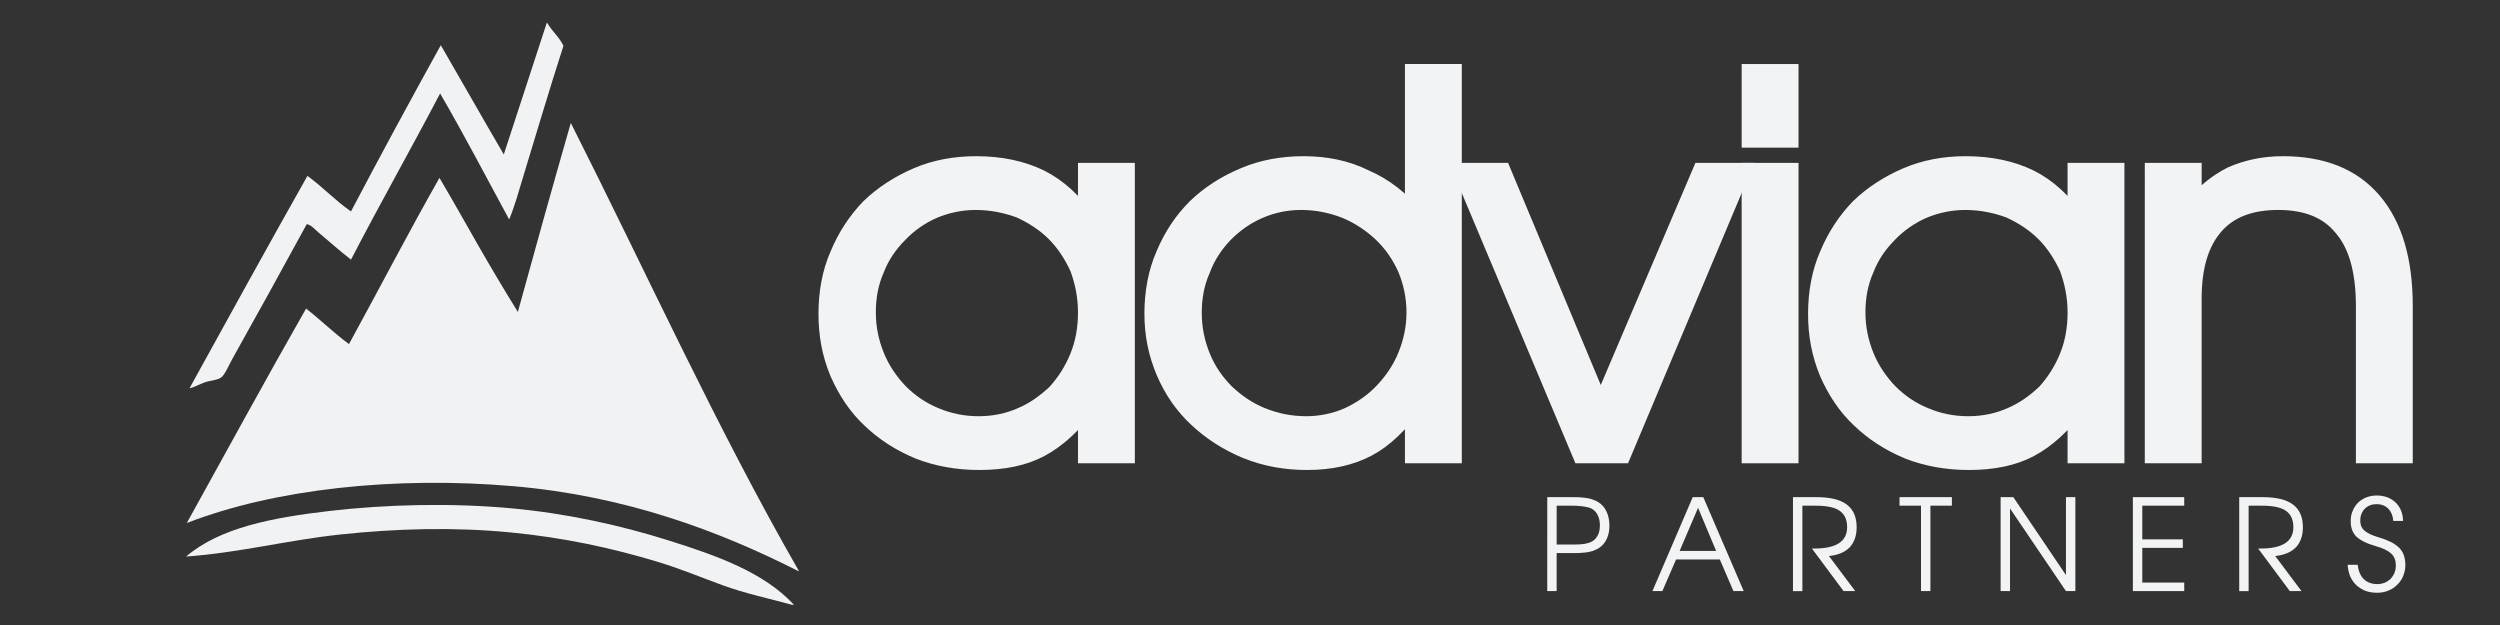 <?xml version="1.0" encoding="utf-8"?>
<!-- Generator: Adobe Illustrator 14.0.0, SVG Export Plug-In . SVG Version: 6.00 Build 43363)  -->
<!DOCTYPE svg PUBLIC "-//W3C//DTD SVG 1.1//EN" "http://www.w3.org/Graphics/SVG/1.1/DTD/svg11.dtd">
<svg version="1.1" id="Layer_1" xmlns="http://www.w3.org/2000/svg" xmlns:xlink="http://www.w3.org/1999/xlink" x="0px" y="0px"
	 width="400px" height="100px" viewBox="0 0 400 100" enable-background="new 0 0 400 100" xml:space="preserve">
<rect x="0" y="0" width="400" height="100" fill="#333333" stroke="none"/>
<g>
	<path fill-rule="evenodd" clip-rule="evenodd" fill="#F1F2F3" d="M87.47,3.691c0.036,0,0.071,0,0.107,0
		c0.745,1.328,1.92,2.227,2.573,3.646c-2.214,6.881-4.354,14.049-6.434,20.91c-0.703,2.318-1.334,4.664-2.252,6.863
		c-3.664-6.738-7.218-13.585-11.045-20.159c-4.688,8.93-9.613,17.623-14.262,26.593c-1.767-1.384-3.596-2.993-5.254-4.396
		c-0.57-0.482-1.095-1.154-1.823-1.287c-3.696,6.784-7.977,14.553-11.902,21.553c-0.493,0.88-1.214,2.61-1.823,3.003
		c-0.699,0.45-1.774,0.467-2.574,0.75c-0.926,0.329-1.606,0.762-2.466,0.966c6.259-11.363,12.516-22.727,18.873-33.992
		c2.449,1.769,4.469,3.967,6.97,5.683c4.707-8.947,9.505-17.803,14.369-26.593c3.376,5.81,6.686,11.687,10.08,17.479
		C82.889,17.696,85.189,10.703,87.47,3.691z"/>
	<path fill-rule="evenodd" clip-rule="evenodd" fill="#F1F2F3" d="M127.038,96.768c-0.107,0-0.215,0-0.322,0
		c-3.593-0.99-7.465-1.807-11.044-3.11c-3.445-1.255-6.804-2.664-10.401-3.753c-7.375-2.231-15.067-3.896-23.591-4.718
		c-9.255-0.893-18.373-0.604-27.13,0.321c-8.382,0.886-16.311,2.937-24.77,3.539c5.408-4.64,13.899-6.242,22.947-7.292
		c9.123-1.059,19.458-1.309,29.059-0.429c8.918,0.816,17.459,2.712,25.199,5.146C114.772,88.922,122.227,91.582,127.038,96.768z"/>
	<path fill-rule="evenodd" clip-rule="evenodd" fill="#F1F2F3" d="M127.789,91.405c-12.74-6.465-27.735-12.081-45.681-13.618
		c-18.96-1.623-38.196,0.443-52.221,5.897c6.346-11.453,12.621-22.979,19.087-34.313c2.352,1.83,4.452,3.911,6.863,5.684
		c4.847-8.843,9.519-17.861,14.476-26.594c2.119,3.568,4.153,7.236,6.219,10.831c2.067,3.597,4.164,7.134,6.326,10.616
		c2.777-10.126,5.594-20.213,8.472-30.239c12.09,23.94,23.322,48.738,36.459,71.629C127.789,91.334,127.789,91.37,127.789,91.405z"
		/>
</g>
<g>
	<path fill="#F1F3F4" d="M247.562,79.543h4.148c0.956,0,1.749,0.061,2.38,0.184c0.631,0.121,1.159,0.325,1.627,0.609
		c0.569,0.346,1.018,0.854,1.322,1.506c0.306,0.65,0.468,1.403,0.468,2.258c0,0.752-0.122,1.443-0.387,2.033
		s-0.631,1.078-1.118,1.424c-0.224,0.185-0.468,0.326-0.753,0.428c-0.244,0.123-0.549,0.225-0.854,0.285
		c-0.325,0.082-0.691,0.143-1.1,0.162c-0.386,0.041-0.833,0.062-1.342,0.062h-2.889v6.082h-1.505L247.562,79.543L247.562,79.543z
		 M251.854,87.13c0.712,0,1.302-0.041,1.749-0.122c0.446-0.081,0.834-0.203,1.139-0.387c0.387-0.225,0.691-0.549,0.916-0.996
		c0.224-0.428,0.325-0.956,0.325-1.546c0-0.731-0.144-1.343-0.447-1.831c-0.285-0.509-0.692-0.834-1.241-1.018
		c-0.346-0.102-0.771-0.184-1.28-0.244c-0.488-0.062-1.1-0.08-1.812-0.08h-2.136v6.224H251.854z"/>
	<path fill="#F1F3F4" d="M270.837,79.543h1.688l6.469,15.031h-1.646l-2.178-5.064h-6.997l-2.195,5.064h-1.587L270.837,79.543z
		 M274.579,88.146l-2.889-6.896l-2.949,6.896H274.579z"/>
	<path fill="#F1F3F4" d="M286.872,79.543h3.722c2.197,0,3.824,0.387,4.883,1.18c1.058,0.793,1.587,1.993,1.587,3.642
		c0,1.362-0.388,2.421-1.119,3.214c-0.772,0.773-1.871,1.24-3.315,1.383l4.211,5.614h-1.871l-5.064-6.813h0.428
		c1.729,0,3.03-0.285,3.905-0.854c0.874-0.569,1.302-1.424,1.302-2.563c0-1.198-0.407-2.073-1.2-2.622
		c-0.793-0.551-2.074-0.813-3.845-0.813h-2.115v13.668h-1.505V79.543H286.872z"/>
	<path fill="#F1F3F4" d="M307.361,80.906h-3.438v-1.363h8.38v1.363h-3.438v13.668h-1.505L307.361,80.906L307.361,80.906z"/>
	<path fill="#F1F3F4" d="M320.098,79.543h2.034l8.421,12.469V79.543h1.505v15.031h-1.505l-8.95-13.221v13.221h-1.505V79.543
		L320.098,79.543z"/>
	<path fill="#F1F3F4" d="M341.26,79.543h8.217v1.363h-6.712v5.39h6.488v1.362h-6.488v5.554h6.712v1.362h-8.217V79.543z"/>
	<path fill="#F1F3F4" d="M358.271,79.543h3.722c2.197,0,3.824,0.387,4.882,1.18s1.587,1.993,1.587,3.642
		c0,1.362-0.387,2.421-1.119,3.214c-0.771,0.773-1.871,1.24-3.314,1.383l4.211,5.614h-1.871l-5.065-6.813h0.429
		c1.729,0,3.029-0.285,3.904-0.854c0.874-0.569,1.302-1.424,1.302-2.563c0-1.198-0.406-2.073-1.199-2.622
		c-0.793-0.551-2.075-0.813-3.846-0.813h-2.114v13.668h-1.505V79.543H358.271z"/>
	<path fill="#F1F3F4" d="M377.233,90.364c0.102,0.995,0.427,1.749,0.976,2.298c0.55,0.529,1.262,0.793,2.156,0.793
		c0.428,0,0.834-0.081,1.2-0.225c0.346-0.142,0.65-0.365,0.936-0.609c0.244-0.284,0.468-0.59,0.61-0.955
		c0.143-0.366,0.224-0.773,0.224-1.2c0-0.387-0.061-0.753-0.183-1.058c-0.104-0.307-0.285-0.59-0.57-0.834
		c-0.244-0.244-0.609-0.469-1.017-0.672c-0.447-0.203-0.956-0.387-1.588-0.569c-0.712-0.203-1.302-0.427-1.788-0.69
		c-0.51-0.244-0.896-0.528-1.222-0.834c-0.285-0.306-0.509-0.672-0.65-1.078c-0.143-0.406-0.203-0.875-0.203-1.403
		c0-0.591,0.102-1.119,0.325-1.606c0.203-0.509,0.487-0.936,0.854-1.302c0.366-0.346,0.813-0.631,1.302-0.834
		c0.529-0.204,1.078-0.306,1.688-0.306c0.609,0,1.18,0.102,1.688,0.285c0.508,0.203,0.956,0.487,1.321,0.834
		c0.366,0.346,0.651,0.771,0.875,1.281c0.203,0.508,0.305,1.057,0.325,1.668h-1.565c-0.062-0.813-0.326-1.466-0.794-1.953
		c-0.488-0.487-1.118-0.731-1.892-0.731c-0.752,0-1.383,0.244-1.871,0.731c-0.488,0.508-0.732,1.14-0.732,1.892
		c0,0.325,0.063,0.631,0.144,0.875c0.122,0.284,0.285,0.509,0.528,0.731c0.225,0.203,0.528,0.387,0.896,0.569
		c0.387,0.183,0.834,0.347,1.362,0.509c0.794,0.225,1.443,0.488,1.993,0.752c0.55,0.285,0.977,0.61,1.321,0.937
		c0.347,0.366,0.59,0.753,0.732,1.2c0.163,0.447,0.244,0.955,0.244,1.524c0,0.632-0.122,1.222-0.347,1.771
		c-0.224,0.55-0.549,1.018-0.956,1.404c-0.387,0.405-0.874,0.73-1.424,0.936c-0.549,0.244-1.159,0.346-1.81,0.346
		c-0.672,0-1.303-0.102-1.853-0.306c-0.549-0.224-1.037-0.528-1.464-0.915c-0.407-0.387-0.731-0.875-0.977-1.403
		c-0.225-0.569-0.366-1.18-0.407-1.851L377.233,90.364L377.233,90.364z"/>
</g>
<g>
	<path fill="#F1F3F4" stroke="#F1F3F4" stroke-width="3" d="M134.269,40.826c1.235-2.966,2.883-5.438,4.942-7.58
		c2.143-2.06,4.696-3.707,7.579-4.943c2.883-1.235,6.015-1.812,9.393-1.812c3.955,0,7.332,0.741,10.215,2.142
		c2.801,1.4,5.354,3.708,7.579,6.92v-7.991h6.097v45.063h-6.097v-7.908c-2.39,3.213-4.943,5.52-7.579,6.92s-5.85,2.061-9.722,2.061
		c-3.46,0-6.673-0.577-9.639-1.73c-2.965-1.234-5.52-2.883-7.661-4.941c-2.225-2.061-3.872-4.614-5.107-7.416
		c-1.236-2.965-1.813-6.014-1.813-9.392C132.457,46.839,133.033,43.626,134.269,40.826z M140.036,57.055
		c0.906,2.226,2.226,4.119,3.79,5.768c1.648,1.646,3.542,2.966,5.767,3.871c2.143,0.906,4.449,1.4,7.003,1.4
		c2.471,0,4.777-0.494,6.837-1.4c2.142-0.905,3.955-2.225,5.602-3.788c1.483-1.648,2.719-3.544,3.625-5.769
		c0.906-2.224,1.318-4.613,1.318-7.167s-0.494-4.943-1.318-7.167c-0.989-2.142-2.224-4.037-3.79-5.602
		c-1.565-1.565-3.46-2.801-5.602-3.79c-2.225-0.824-4.613-1.318-7.167-1.318c-2.39,0-4.696,0.495-6.837,1.401
		c-2.061,0.906-3.955,2.224-5.521,3.872c-1.564,1.565-2.884,3.46-3.708,5.602c-0.988,2.225-1.4,4.531-1.4,7.002
		C138.635,52.523,139.129,54.83,140.036,57.055z"/>
	<path fill="#F1F3F4" stroke="#F1F3F4" stroke-width="3" d="M186.417,40.826c1.236-2.966,2.883-5.438,5.025-7.58
		c2.143-2.06,4.696-3.707,7.662-4.943c2.883-1.235,6.096-1.812,9.474-1.812c3.543,0,6.838,0.659,9.804,2.142
		c3.049,1.318,5.686,3.378,7.908,6.096V11.745h6.098v60.88h-6.098v-8.156c-2.389,3.297-4.859,5.686-7.496,7.086
		c-2.637,1.399-5.85,2.143-9.639,2.143c-3.46,0-6.673-0.577-9.722-1.813c-2.967-1.235-5.521-2.884-7.743-4.942
		c-2.226-2.061-3.955-4.531-5.19-7.414c-1.235-2.885-1.895-5.933-1.895-9.311C184.604,46.839,185.181,43.626,186.417,40.826z
		 M192.184,57.137c0.905,2.225,2.224,4.119,3.872,5.769c1.646,1.563,3.542,2.883,5.767,3.788c2.224,0.906,4.613,1.4,7.167,1.4
		c2.389,0,4.695-0.494,6.755-1.4c2.144-0.987,4.037-2.307,5.604-3.953c1.565-1.647,2.883-3.543,3.789-5.768
		c0.905-2.225,1.4-4.531,1.4-7.003c0-2.471-0.495-4.778-1.4-7.002c-0.988-2.224-2.308-4.119-3.954-5.684
		c-1.647-1.565-3.625-2.884-5.768-3.79c-2.307-0.906-4.694-1.401-7.25-1.401c-2.389,0-4.694,0.495-6.755,1.401
		c-2.142,0.906-3.954,2.224-5.603,3.872c-1.482,1.565-2.802,3.46-3.624,5.685c-0.989,2.224-1.4,4.531-1.4,7.002
		C190.783,52.605,191.277,54.913,192.184,57.137z"/>
	<path fill="#F1F3F4" stroke="#F1F3F4" stroke-width="3" d="M234.115,27.562h6.179l15.817,37.896l16.146-37.896h6.18l-18.947,45.063
		h-6.426L234.115,27.562z"/>
	<path fill="#F1F3F4" stroke="#F1F3F4" stroke-width="3" d="M280.165,11.745h6.097v10.38h-6.097V11.745z M280.165,27.562h6.097
		v45.063h-6.097V27.562z"/>
	<path fill="#F1F3F4" stroke="#F1F3F4" stroke-width="3" d="M292.604,40.826c1.234-2.966,2.884-5.438,4.942-7.58
		c2.143-2.06,4.695-3.707,7.579-4.943c2.883-1.235,6.014-1.812,9.392-1.812c3.954,0,7.332,0.741,10.216,2.142
		c2.801,1.4,5.354,3.708,7.579,6.92v-7.991h6.097v45.063h-6.097v-7.908c-2.39,3.213-4.942,5.52-7.579,6.92s-5.85,2.061-9.722,2.061
		c-3.46,0-6.673-0.577-9.639-1.73c-2.966-1.234-5.521-2.883-7.662-4.941c-2.224-2.061-3.872-4.614-5.106-7.416
		c-1.235-2.965-1.813-6.014-1.813-9.392C290.792,46.839,291.369,43.626,292.604,40.826z M298.371,57.055
		c0.906,2.226,2.225,4.119,3.79,5.768c1.646,1.646,3.542,2.966,5.767,3.871c2.143,0.906,4.448,1.4,7.002,1.4
		c2.473,0,4.778-0.494,6.838-1.4c2.144-0.905,3.954-2.225,5.604-3.788c1.482-1.648,2.719-3.544,3.624-5.769
		c0.906-2.224,1.318-4.613,1.318-7.167s-0.494-4.943-1.318-7.167c-0.988-2.142-2.224-4.037-3.789-5.602
		c-1.565-1.565-3.46-2.801-5.602-3.79c-2.226-0.824-4.614-1.318-7.169-1.318c-2.389,0-4.694,0.495-6.838,1.401
		c-2.06,0.906-3.954,2.224-5.52,3.872c-1.564,1.565-2.883,3.46-3.707,5.602c-0.988,2.225-1.399,4.531-1.399,7.002
		C296.971,52.523,297.465,54.83,298.371,57.055z"/>
	<path fill="#F1F3F4" stroke="#F1F3F4" stroke-width="3" d="M344.669,27.562h6.096v5.849c1.896-2.389,4.037-4.119,6.345-5.272
		c2.472-1.071,5.106-1.647,8.154-1.647c6.263,0,11.04,1.895,14.335,5.767c3.295,3.872,4.943,9.392,4.943,16.724v23.645h-6.097V48.98
		c0-5.602-1.153-9.804-3.542-12.604c-2.309-2.883-5.769-4.284-10.381-4.284c-4.531,0-7.908,1.318-10.216,3.955
		c-2.39,2.719-3.543,6.59-3.543,11.781v24.797h-6.096L344.669,27.562L344.669,27.562z"/>
</g>
</svg>
